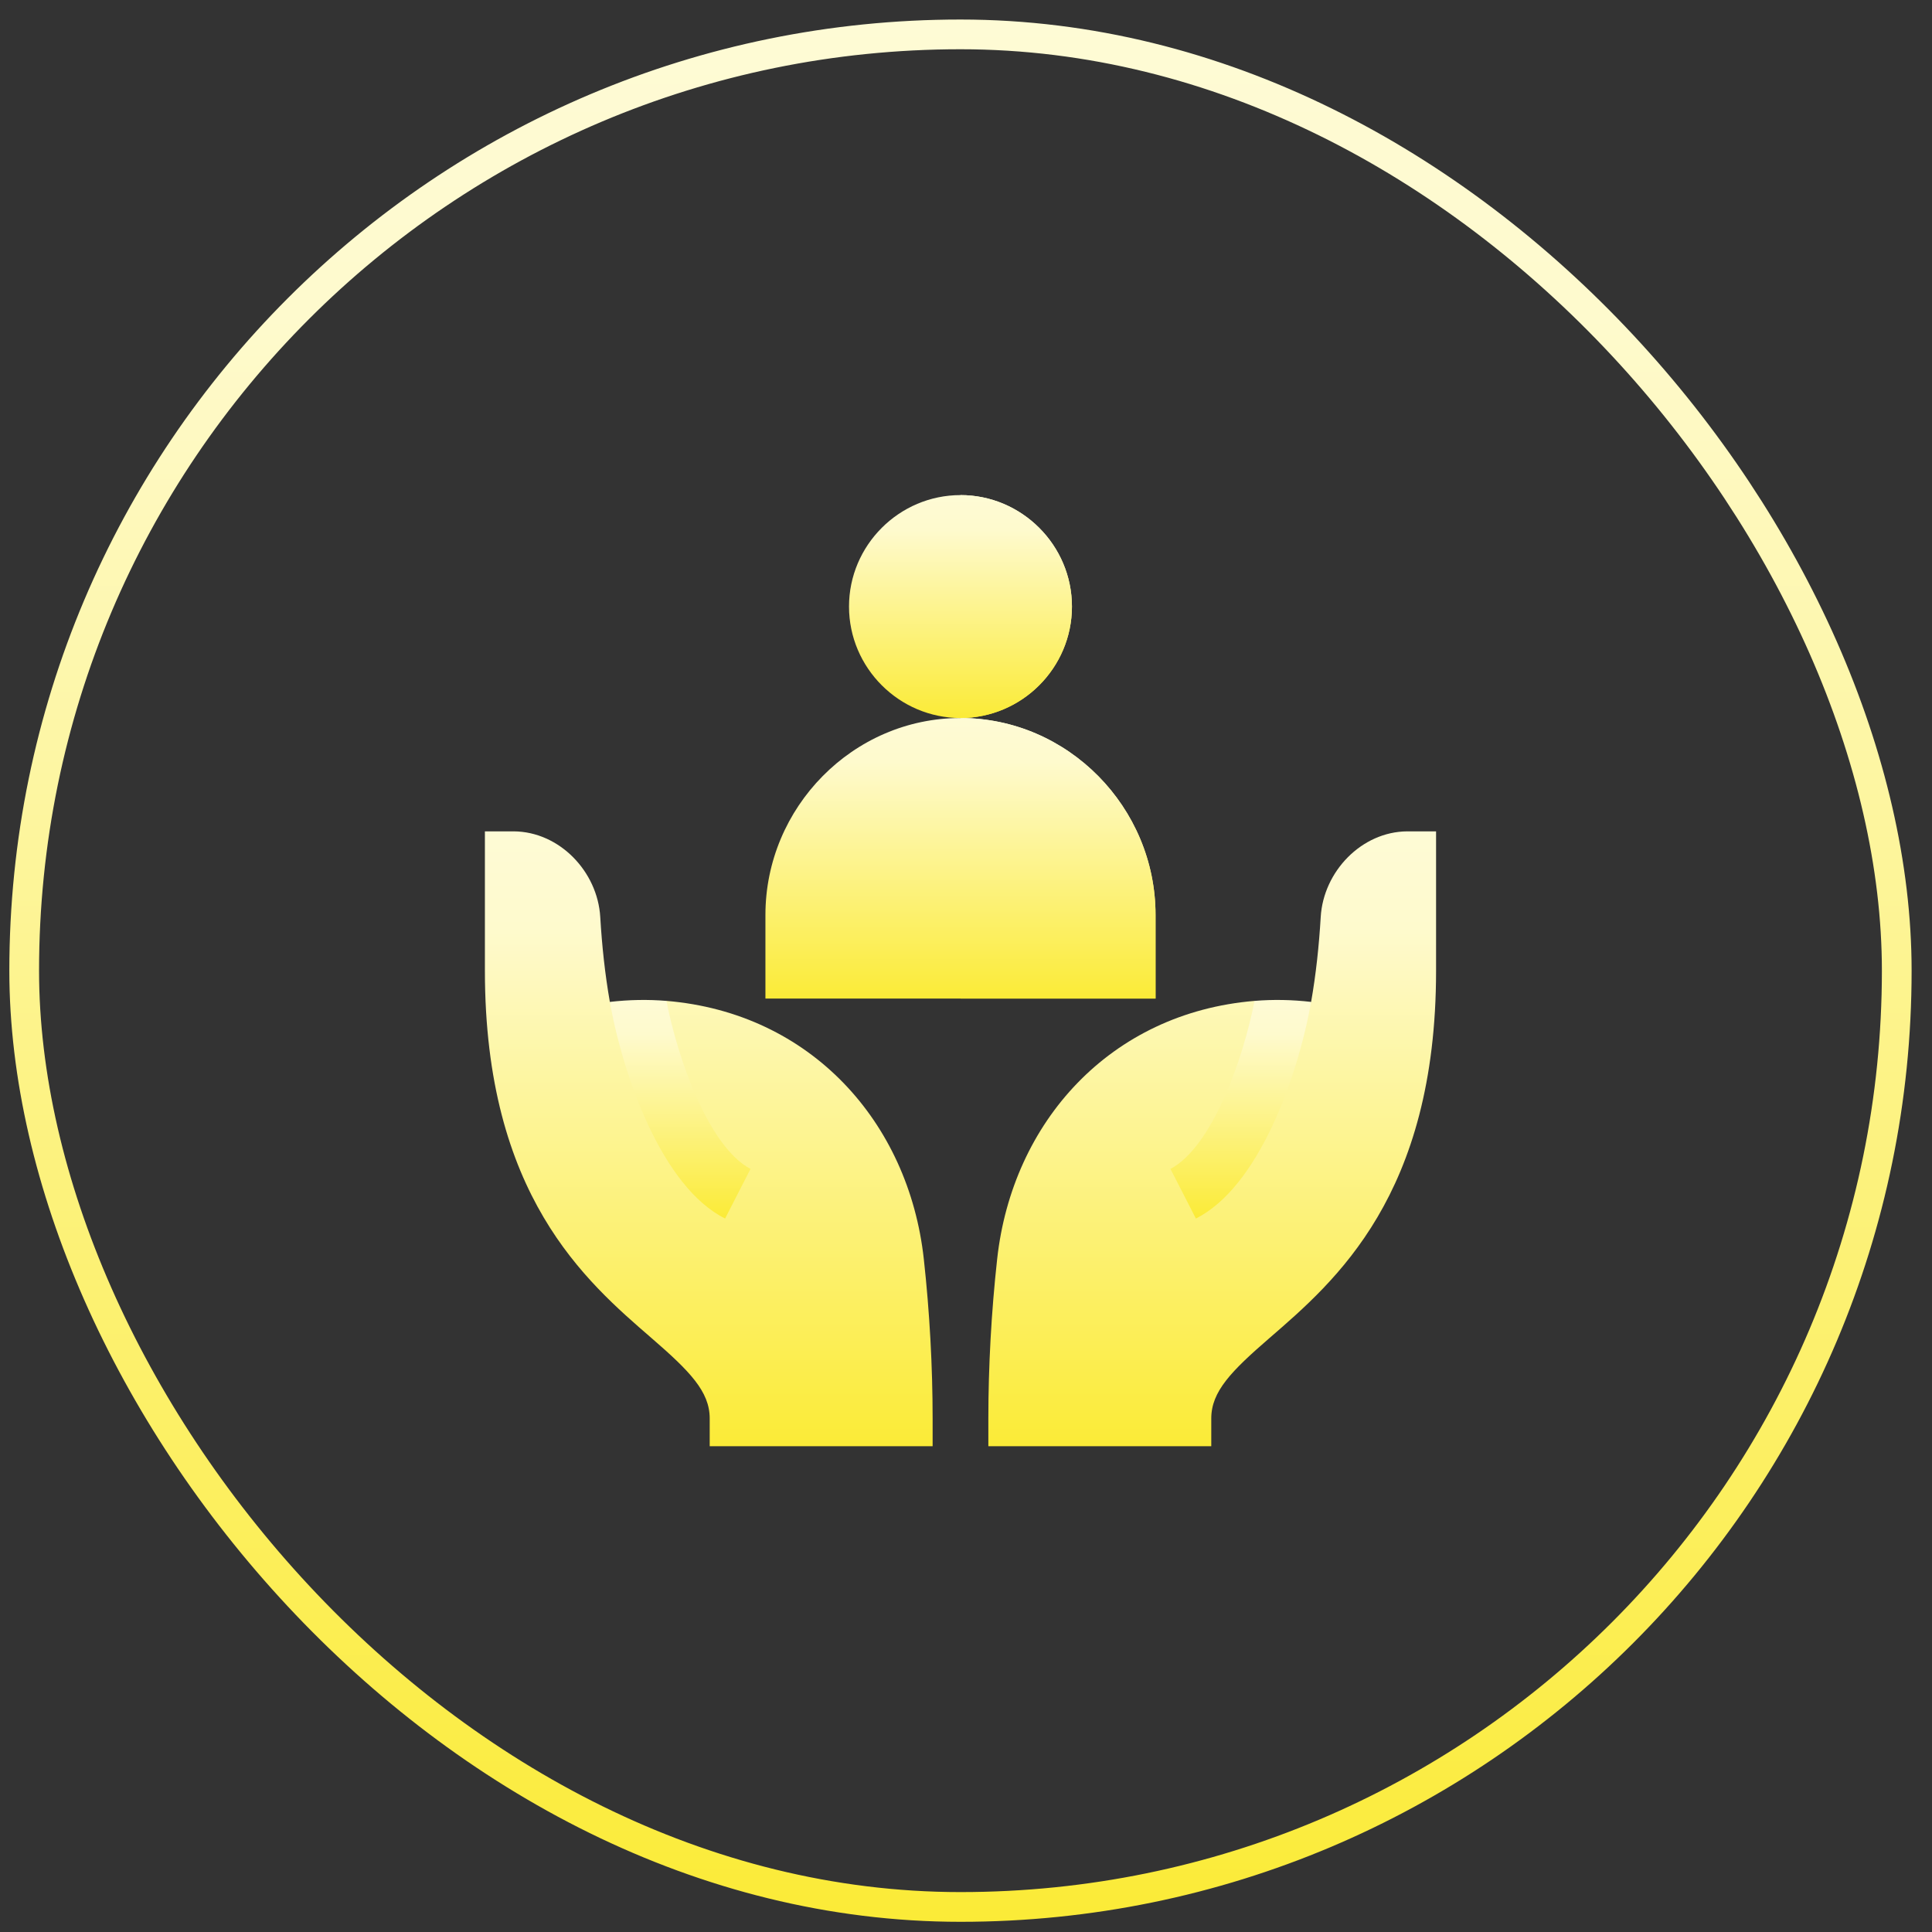<svg width="65" height="65" viewBox="0 0 65 65" fill="none" xmlns="http://www.w3.org/2000/svg">
<rect x="0" y="0" width="65" height="65" fill="#333333" stroke="none"/>
<rect x="0.814" y="1.157" width="63" height="63" rx="31.5" stroke="url(#paint0_linear_23987_12675)"/>
<g clip-path="url(#clip0_23987_12675)">
<path d="M32.315 24.157C28.696 24.157 25.752 27.164 25.752 30.782V33.595H38.877V30.782C38.877 27.164 35.933 24.157 32.315 24.157Z" fill="url(#paint1_linear_23987_12675)"/>
<path d="M38.877 30.782V33.595H32.315V24.157C35.933 24.157 38.877 27.164 38.877 30.782Z" fill="url(#paint2_linear_23987_12675)"/>
<path d="M32.315 16.657C30.252 16.657 28.564 18.345 28.564 20.407C28.564 22.47 30.252 24.157 32.315 24.157C34.377 24.157 36.065 22.47 36.065 20.407C36.065 18.345 34.377 16.657 32.315 16.657Z" fill="url(#paint3_linear_23987_12675)"/>
<path d="M47.346 27.97C45.809 27.98 44.524 29.32 44.434 30.853C44.377 31.816 44.275 32.778 44.111 33.708L43.2 34.629L42.207 33.674C37.35 34.077 34.057 37.752 33.549 42.353C33.352 44.138 33.252 45.983 33.252 47.72V48.657H40.752V47.72C40.752 46.817 41.422 46.132 42.707 45.02C44.915 43.108 48.315 40.218 48.315 32.657V27.97C48.315 27.97 47.356 27.97 47.346 27.97Z" fill="url(#paint4_linear_23987_12675)"/>
<path d="M42.207 33.674C41.828 35.629 40.784 38.58 39.379 39.327L40.234 40.996C42.347 39.939 43.665 36.221 44.111 33.708C43.469 33.634 42.835 33.622 42.207 33.674Z" fill="url(#paint5_linear_23987_12675)"/>
<path d="M17.284 27.97C18.82 27.98 20.105 29.32 20.195 30.853C20.252 31.816 20.354 32.778 20.518 33.708L21.429 34.629L22.422 33.674C27.279 34.077 30.572 37.752 31.08 42.353C31.277 44.138 31.377 45.983 31.377 47.72V48.657H23.877V47.72C23.877 46.817 23.207 46.132 21.922 45.02C19.714 43.108 16.314 40.218 16.314 32.657V27.97C16.314 27.97 17.273 27.97 17.284 27.97Z" fill="url(#paint6_linear_23987_12675)"/>
<path d="M22.422 33.674C22.8 35.629 23.845 38.58 25.25 39.327L24.395 40.996C22.281 39.939 20.964 36.221 20.518 33.708C21.16 33.634 21.794 33.622 22.422 33.674Z" fill="url(#paint7_linear_23987_12675)"/>
<path d="M36.064 20.407C36.064 22.47 34.377 24.157 32.314 24.157V16.657C34.377 16.657 36.064 18.345 36.064 20.407Z" fill="url(#paint8_linear_23987_12675)"/>
</g>
<defs>
<linearGradient id="paint0_linear_23987_12675" x1="32.448" y1="64.657" x2="32.448" y2="-20.828" gradientUnits="userSpaceOnUse">
<stop stop-color="#FBEB37"/>
<stop offset="0.631" stop-color="#FEFACD"/>
<stop offset="1" stop-color="#FEFCE6"/>
</linearGradient>
<linearGradient id="paint1_linear_23987_12675" x1="32.342" y1="33.595" x2="32.342" y2="20.989" gradientUnits="userSpaceOnUse">
<stop stop-color="#FBEB37"/>
<stop offset="0.631" stop-color="#FEFACD"/>
<stop offset="1" stop-color="#FEFCE6"/>
</linearGradient>
<linearGradient id="paint2_linear_23987_12675" x1="35.609" y1="33.595" x2="35.609" y2="20.989" gradientUnits="userSpaceOnUse">
<stop stop-color="#FBEB37"/>
<stop offset="0.631" stop-color="#FEFACD"/>
<stop offset="1" stop-color="#FEFCE6"/>
</linearGradient>
<linearGradient id="paint3_linear_23987_12675" x1="32.33" y1="24.157" x2="32.33" y2="14.14" gradientUnits="userSpaceOnUse">
<stop stop-color="#FBEB37"/>
<stop offset="0.631" stop-color="#FEFACD"/>
<stop offset="1" stop-color="#FEFCE6"/>
</linearGradient>
<linearGradient id="paint4_linear_23987_12675" x1="40.815" y1="48.657" x2="40.815" y2="21.025" gradientUnits="userSpaceOnUse">
<stop stop-color="#FBEB37"/>
<stop offset="0.631" stop-color="#FEFACD"/>
<stop offset="1" stop-color="#FEFCE6"/>
</linearGradient>
<linearGradient id="paint5_linear_23987_12675" x1="41.755" y1="40.996" x2="41.755" y2="31.173" gradientUnits="userSpaceOnUse">
<stop stop-color="#FBEB37"/>
<stop offset="0.631" stop-color="#FEFACD"/>
<stop offset="1" stop-color="#FEFCE6"/>
</linearGradient>
<linearGradient id="paint6_linear_23987_12675" x1="23.877" y1="48.657" x2="23.877" y2="21.025" gradientUnits="userSpaceOnUse">
<stop stop-color="#FBEB37"/>
<stop offset="0.631" stop-color="#FEFACD"/>
<stop offset="1" stop-color="#FEFCE6"/>
</linearGradient>
<linearGradient id="paint7_linear_23987_12675" x1="22.894" y1="40.996" x2="22.894" y2="31.173" gradientUnits="userSpaceOnUse">
<stop stop-color="#FBEB37"/>
<stop offset="0.631" stop-color="#FEFACD"/>
<stop offset="1" stop-color="#FEFCE6"/>
</linearGradient>
<linearGradient id="paint8_linear_23987_12675" x1="34.197" y1="24.157" x2="34.197" y2="14.14" gradientUnits="userSpaceOnUse">
<stop stop-color="#FBEB37"/>
<stop offset="0.631" stop-color="#FEFACD"/>
<stop offset="1" stop-color="#FEFCE6"/>
</linearGradient>
<clipPath id="clip0_23987_12675">
<rect width="32" height="32" fill="white" transform="translate(16.314 16.657)"/>
</clipPath>
</defs>
</svg>
